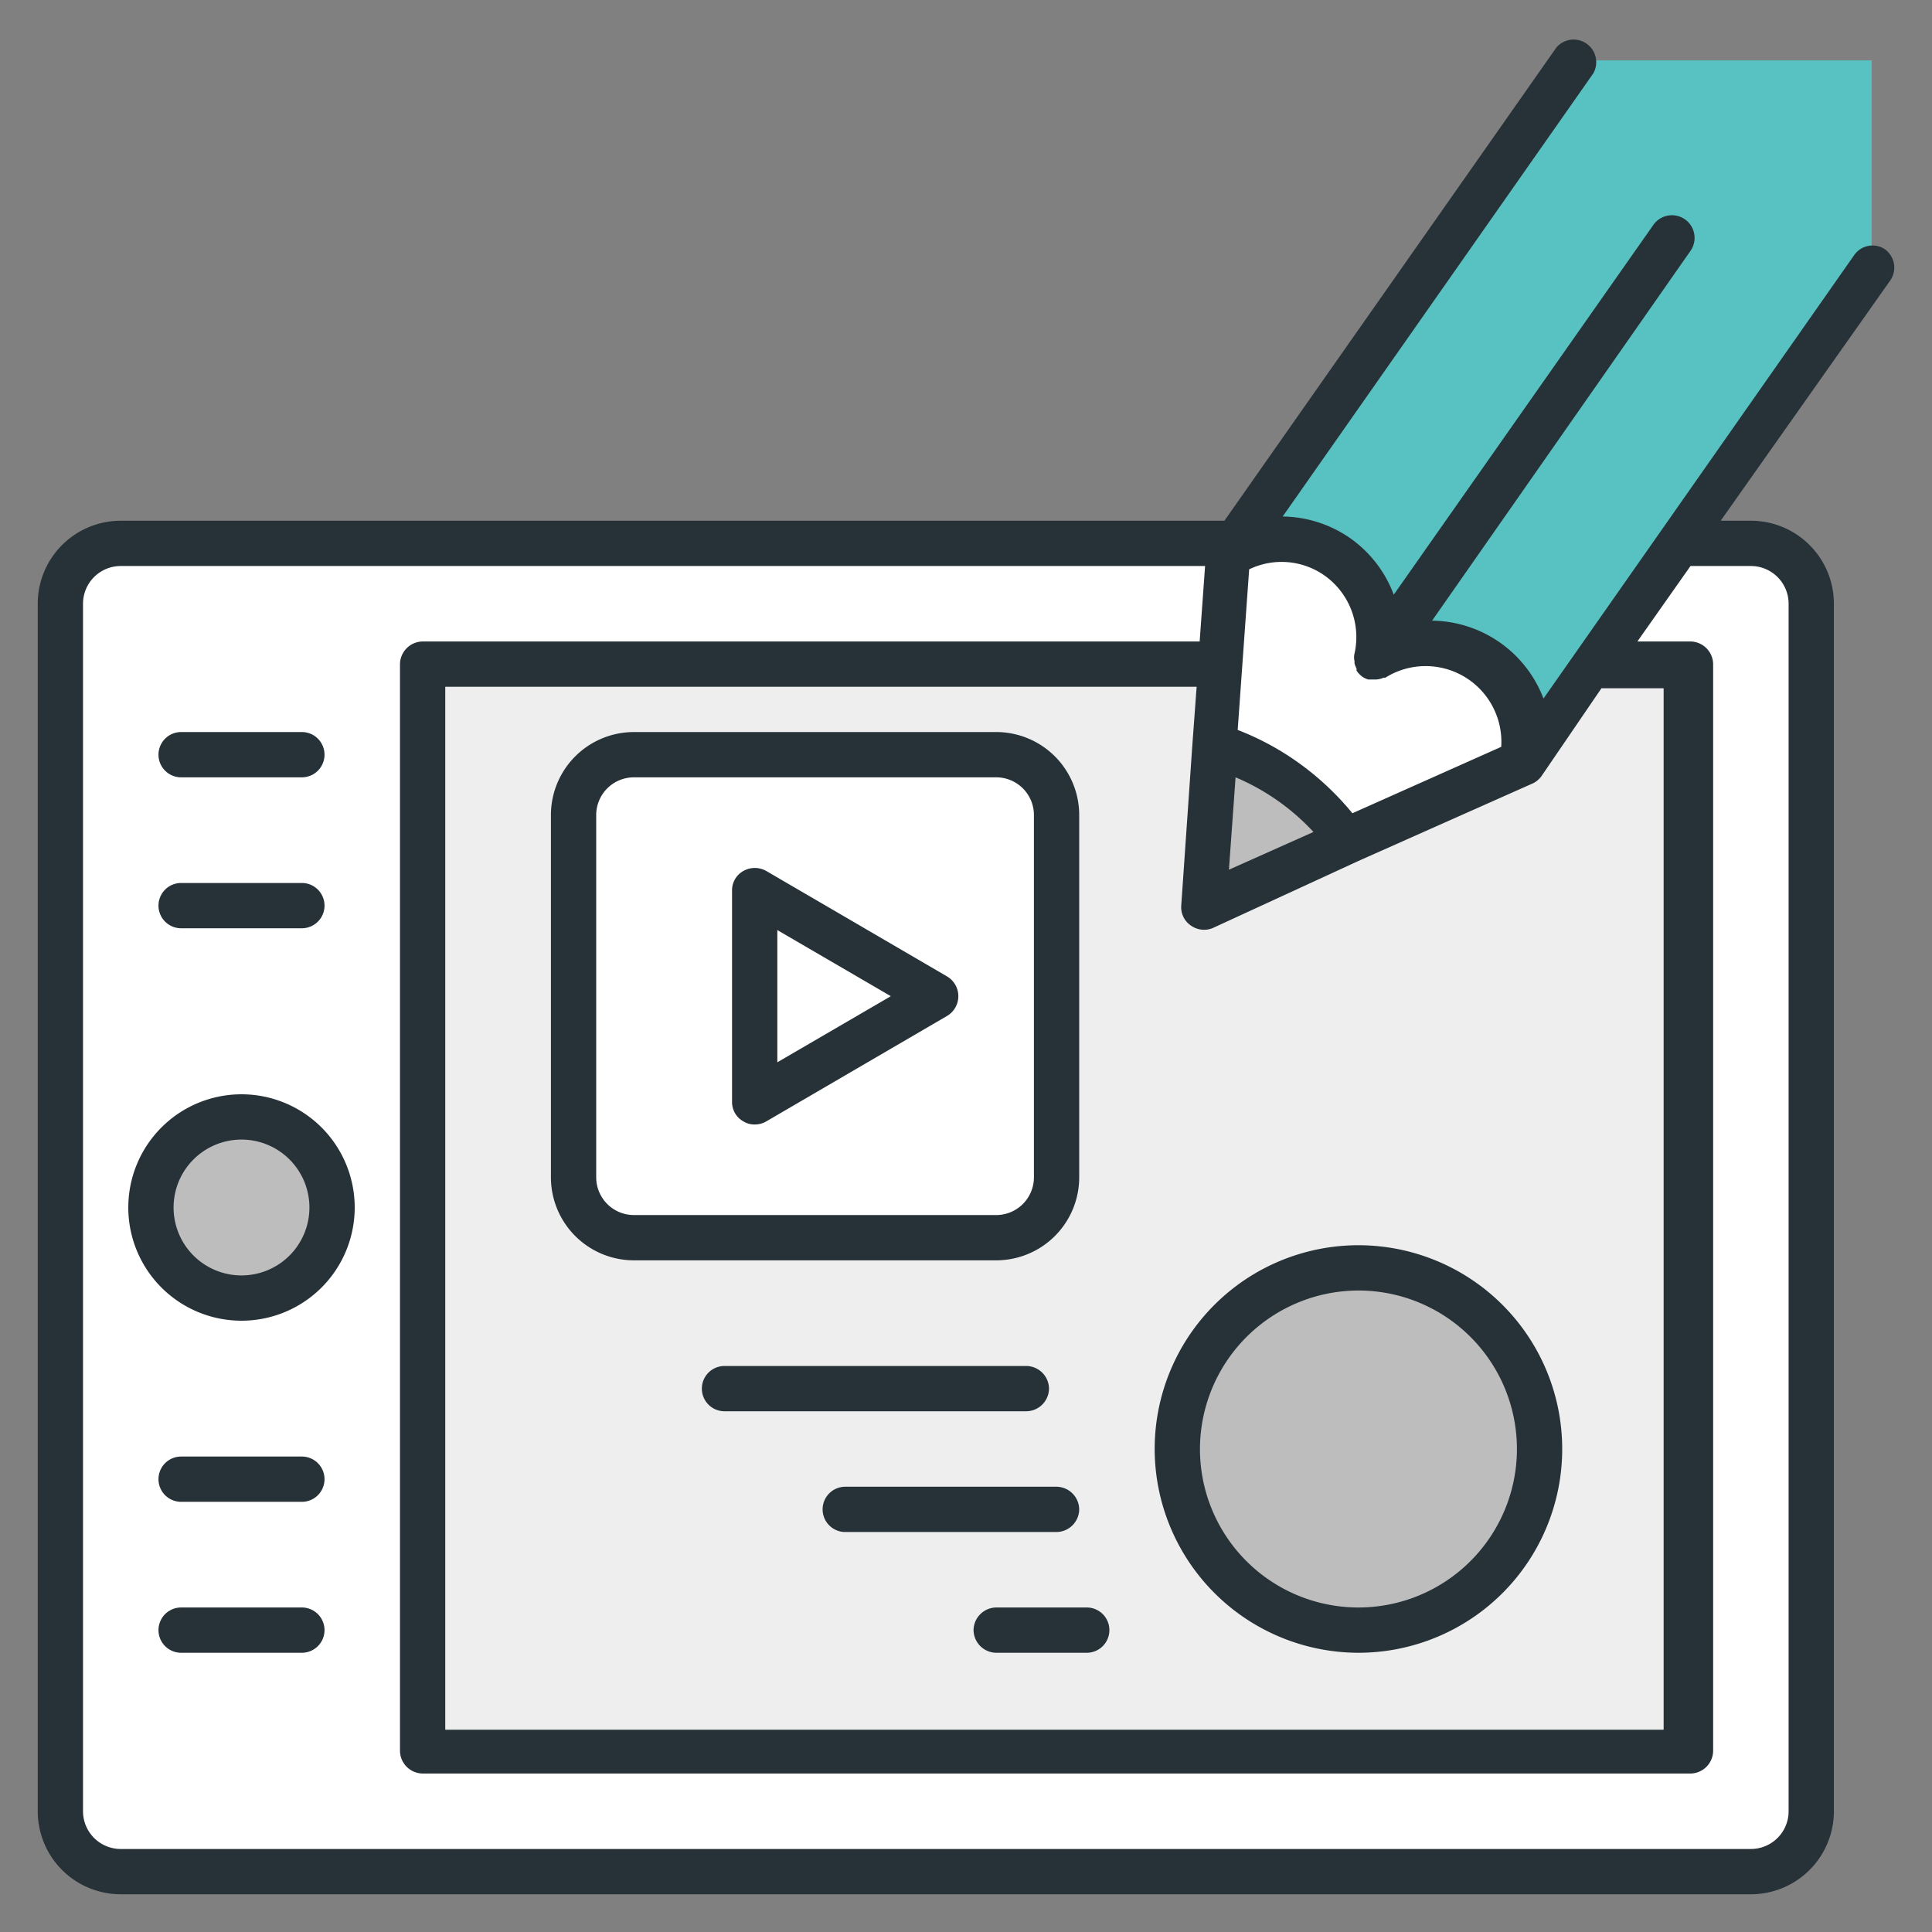 <svg id="Filled" xmlns="http://www.w3.org/2000/svg" viewBox="0 0 64 64"><rect x="0" y="0" width="64" height="64" fill="#808080" stroke="none"/><defs><style>.cls-1{fill:#fff;}.cls-2{fill:#eee;}.cls-3{fill:#58c2c2;}.cls-4{fill:#bdbdbd;}.cls-5{fill:#263238;}</style></defs><path class="cls-1" d="M55.61,18H58a2,2,0,0,1,2,2V60a2,2,0,0,1-2,2H4a2,2,0,0,1-2-2V20a2,2,0,0,1,2-2H55.61Z"/><polygon class="cls-2" points="52.81 22 56 22 56 58 14 58 14 22 40.44 22 52.81 22"/><polygon class="cls-3" points="62 2 62 8.87 50.53 25.25 44.72 27.84 39.88 30 40.25 24.71 40.7 18.37 52.17 2 62 2"/><path class="cls-1" d="M50.53,25.25l-5.81,2.59L39.88,30l.37-5.29.45-6.34a3.25,3.25,0,0,1,4.91,3.44,3.25,3.25,0,0,1,4.92,3.44Z"/><path class="cls-4" d="M44.72,27.84,39.88,30l.37-5.29a8.42,8.42,0,0,1,2.5,1.19A8.64,8.64,0,0,1,44.72,27.84Z"/><circle class="cls-4" cx="8" cy="40" r="3"/><rect class="cls-1" x="19" y="25" width="16" height="16" rx="2"/><polygon class="cls-1" points="25 29.5 31 33 25 36.5 25 29.5"/><circle class="cls-4" cx="45" cy="48" r="6"/><path class="cls-5" d="M62.43,8.25a.74.74,0,0,0-1,.19l-10.3,14.7a4,4,0,0,0-3.69-2.58L56,8.31a.75.75,0,0,0-1.23-.86L46.17,19.7a4,4,0,0,0-1.44-1.87,4,4,0,0,0-2.24-.72L52.78,2.43a.75.75,0,0,0-1.22-.86l-11,15.68H4A2.75,2.75,0,0,0,1.25,20V60A2.75,2.75,0,0,0,4,62.75H58A2.75,2.75,0,0,0,60.75,60V20A2.75,2.75,0,0,0,58,17.25h-1L62.61,9.3A.75.75,0,0,0,62.43,8.25ZM40.71,28.81l.22-3.06a7.48,7.48,0,0,1,2.58,1.81ZM39.5,24.65h0L39.13,30a.73.73,0,0,0,.32.66.75.75,0,0,0,.73.08L45,28.52h0l5.8-2.58s0,0,0,0a.82.82,0,0,0,.25-.21s0,0,0,0l2-2.93h2.06v34.5H14.75V22.75H39.64Zm4.37-5.59a2.5,2.5,0,0,1,1,2.59h0a.53.53,0,0,0,0,.25s0,.05,0,.07a.75.75,0,0,0,.07.18.16.16,0,0,0,0,.07.81.81,0,0,0,.18.19.67.67,0,0,0,.21.1l.07,0,.15,0h0a.67.67,0,0,0,.28-.06l.06,0,0,0a2.51,2.51,0,0,1,3.84,2.29l-4.93,2.2a9.31,9.31,0,0,0-1.74-1.64A9.08,9.08,0,0,0,41,24.18l.38-5.32A2.47,2.47,0,0,1,43.87,19.06ZM58,18.75A1.25,1.25,0,0,1,59.25,20V60A1.25,1.25,0,0,1,58,61.25H4A1.25,1.25,0,0,1,2.75,60V20A1.25,1.25,0,0,1,4,18.75H39.92l-.18,2.5H14a.76.76,0,0,0-.75.75V58a.76.76,0,0,0,.75.75H56a.76.76,0,0,0,.75-.75V22a.76.76,0,0,0-.75-.75H54.24L56,18.75Z"/><path class="cls-5" d="M8,36.25A3.75,3.75,0,1,0,11.75,40,3.75,3.75,0,0,0,8,36.25Zm0,6A2.25,2.25,0,1,1,10.25,40,2.25,2.25,0,0,1,8,42.25Z"/><path class="cls-5" d="M6,30.75h4a.75.75,0,0,0,0-1.5H6a.75.75,0,0,0,0,1.5Z"/><path class="cls-5" d="M6,25.75h4a.75.75,0,0,0,0-1.5H6a.75.75,0,0,0,0,1.5Z"/><path class="cls-5" d="M10,53.25H6a.75.75,0,0,0,0,1.5h4a.75.75,0,0,0,0-1.5Z"/><path class="cls-5" d="M10,48.25H6a.75.75,0,0,0,0,1.5h4a.75.75,0,0,0,0-1.5Z"/><path class="cls-5" d="M21,41.75H33A2.75,2.75,0,0,0,35.75,39V27A2.75,2.75,0,0,0,33,24.25H21A2.75,2.75,0,0,0,18.25,27V39A2.75,2.75,0,0,0,21,41.75ZM19.75,27A1.25,1.25,0,0,1,21,25.75H33A1.25,1.25,0,0,1,34.25,27V39A1.25,1.25,0,0,1,33,40.25H21A1.25,1.25,0,0,1,19.75,39Z"/><path class="cls-5" d="M24.63,37.15a.69.69,0,0,0,.37.1.75.75,0,0,0,.38-.1l6-3.5a.76.76,0,0,0,0-1.3l-6-3.5a.77.77,0,0,0-.75,0,.73.73,0,0,0-.38.65v7A.73.73,0,0,0,24.63,37.15Zm1.12-6.34L29.51,33l-3.76,2.19Z"/><path class="cls-5" d="M45,54.75A6.75,6.75,0,1,0,38.25,48,6.76,6.76,0,0,0,45,54.75Zm0-12A5.25,5.25,0,1,1,39.75,48,5.26,5.26,0,0,1,45,42.75Z"/><path class="cls-5" d="M32.25,54a.76.76,0,0,0,.75.75h3a.75.75,0,0,0,0-1.5H33A.76.76,0,0,0,32.25,54Z"/><path class="cls-5" d="M35.75,50a.76.76,0,0,0-.75-.75H28a.75.75,0,0,0,0,1.5h7A.76.76,0,0,0,35.75,50Z"/><path class="cls-5" d="M34.75,46a.76.76,0,0,0-.75-.75H24a.75.75,0,0,0,0,1.5H34A.76.76,0,0,0,34.75,46Z"/></svg>